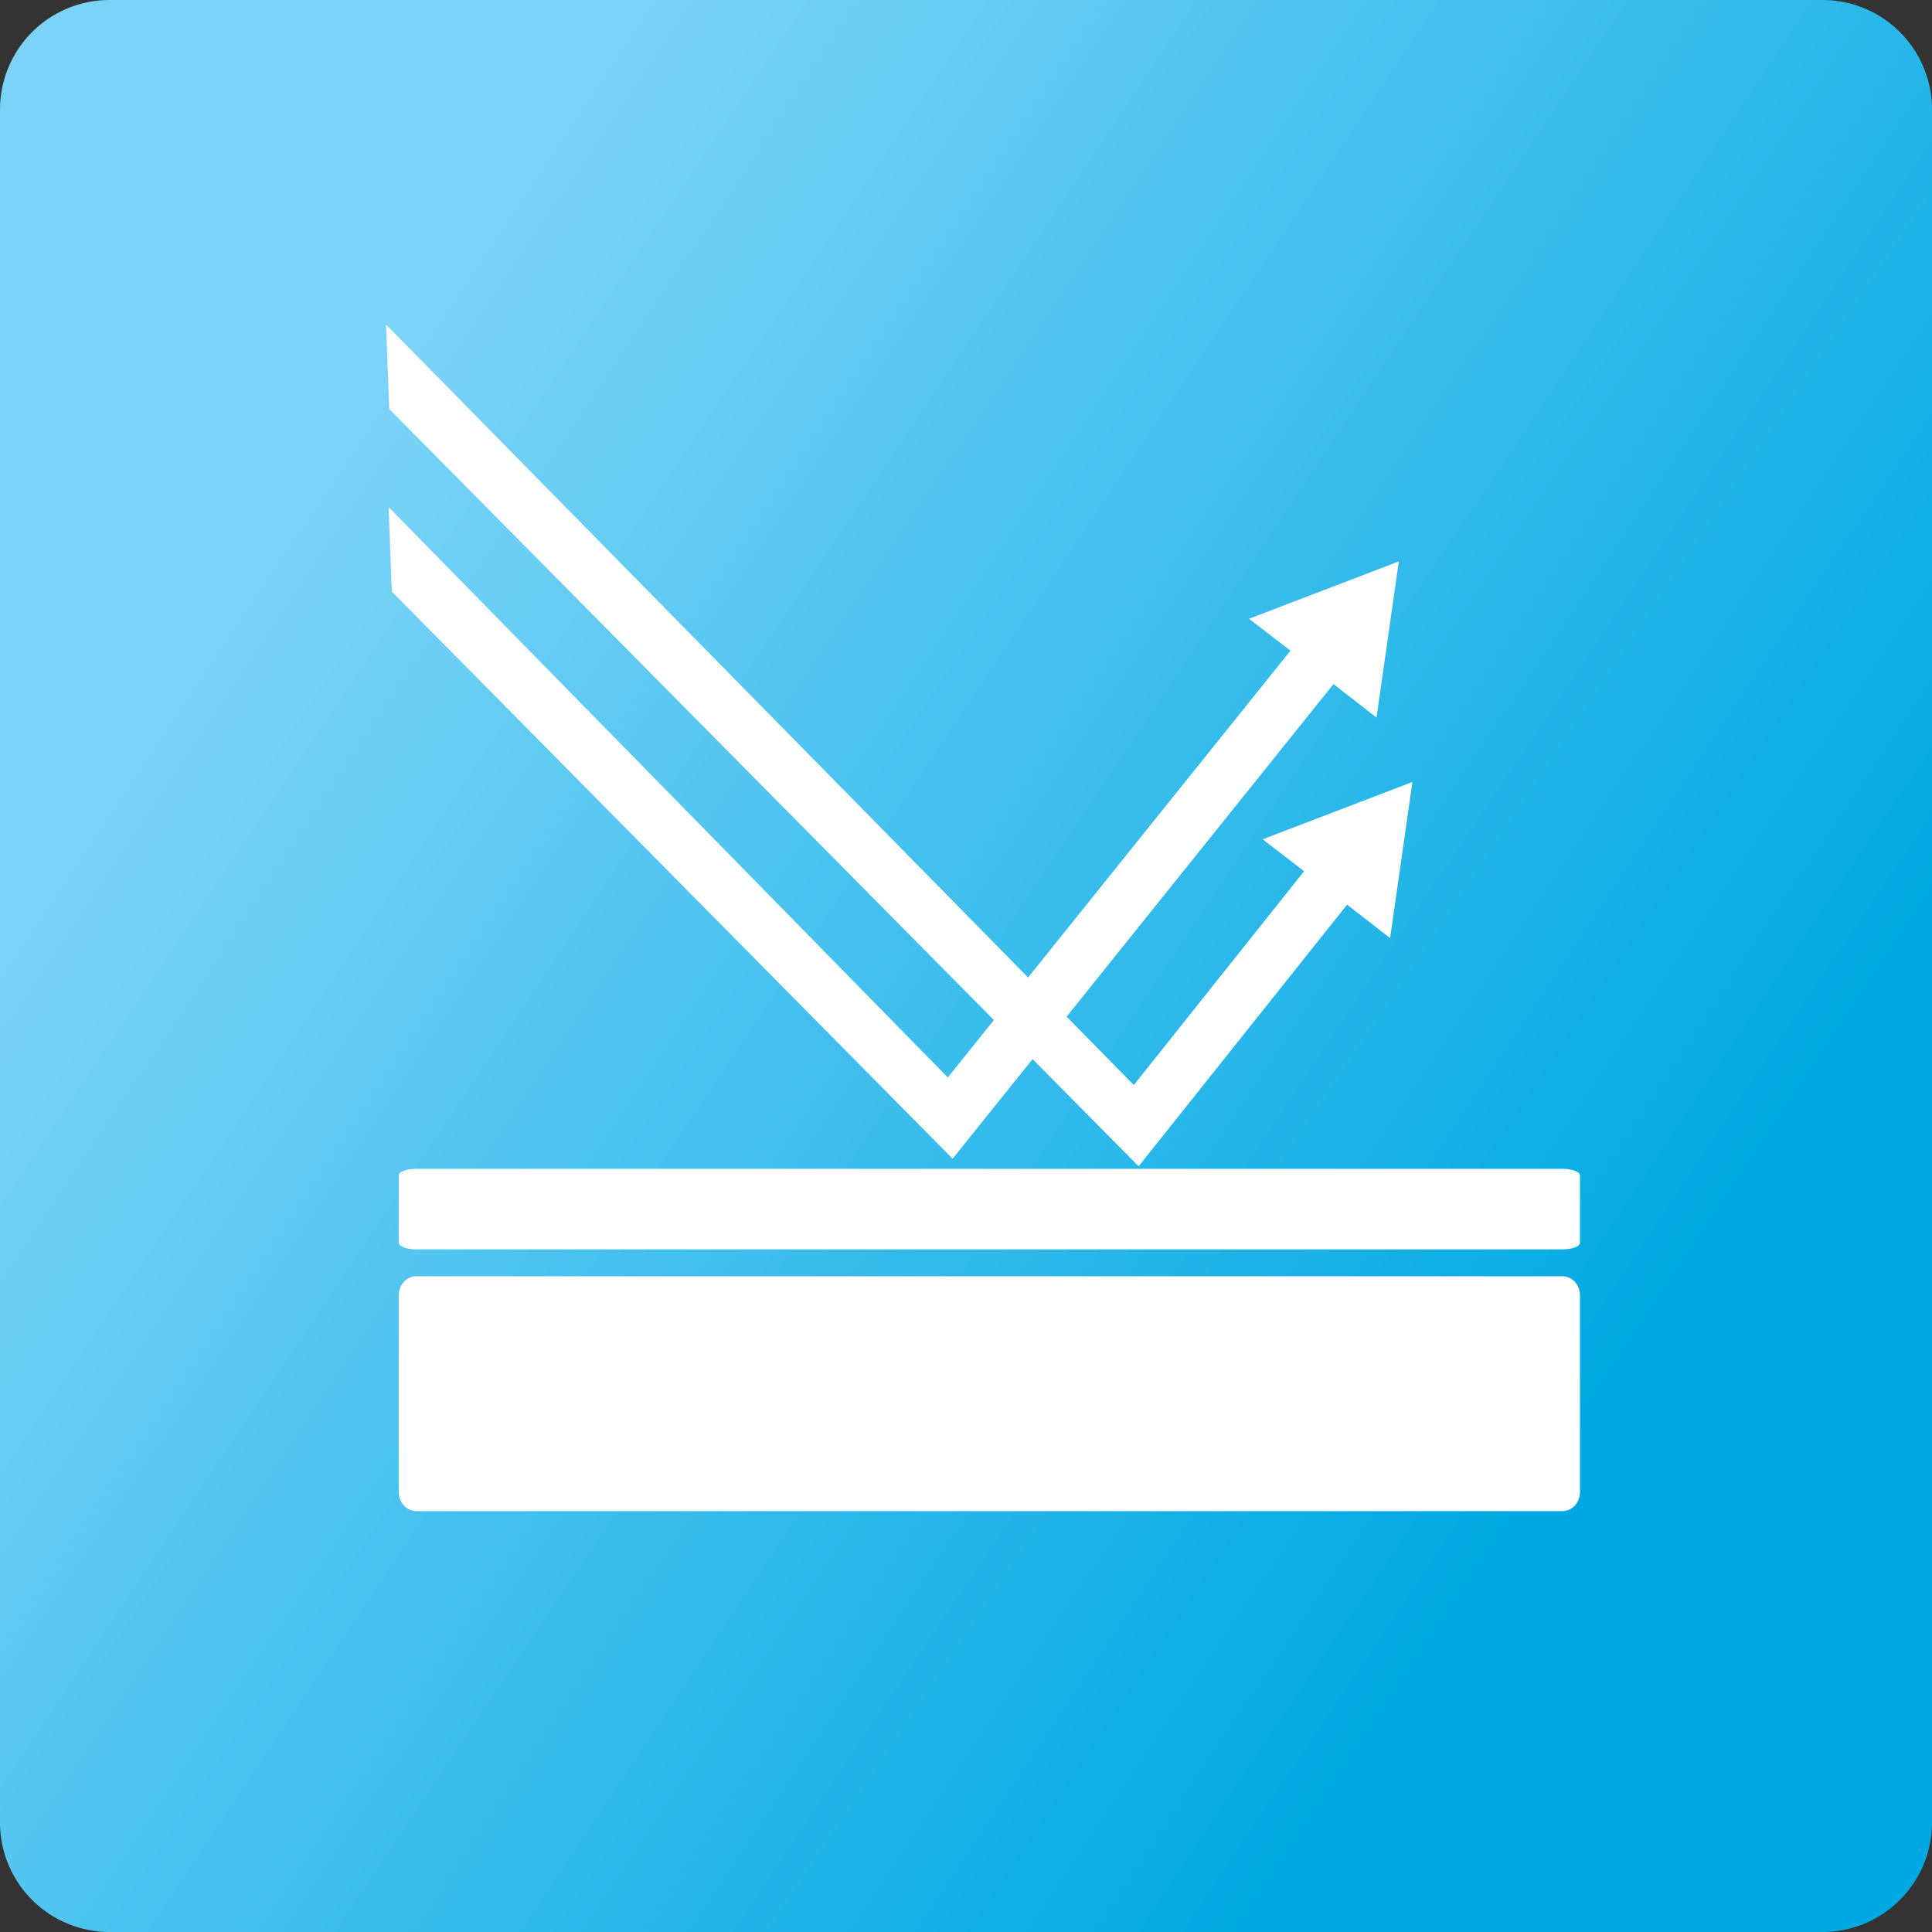 <svg xmlns="http://www.w3.org/2000/svg" viewBox="0 0 127 127"><rect x="0" y="0" width="127" height="127" fill="#333333" stroke="none"/><style>.st48{fill:#fff}.st49{fill:none;stroke:#fff;stroke-width:1.797;stroke-linecap:round;stroke-linejoin:round;stroke-miterlimit:10}</style><g id="Layer_3"><linearGradient id="SVGID_42_" gradientUnits="userSpaceOnUse" x1="-456.948" y1="34.255" x2="-370.93" y2="91.819"><stop offset="0" stop-color="#7bd3f7"/><stop offset="1" stop-color="#00a9e2"/></linearGradient><path d="M-349.748 119.799a7.2 7.2 0 0 1-7.199 7.201h-112.602a7.2 7.2 0 0 1-7.199-7.201V7.199A7.199 7.199 0 0 1-469.549 0h112.602a7.199 7.199 0 0 1 7.199 7.199v112.6z" fill="url(#SVGID_42_)"/><linearGradient id="SVGID_43_" gradientUnits="userSpaceOnUse" x1="-298.032" y1="34.255" x2="-212.014" y2="91.819"><stop offset="0" stop-color="#7bd3f7"/><stop offset="1" stop-color="#00a9e2"/></linearGradient><path d="M-190.832 119.799a7.2 7.2 0 0 1-7.199 7.201h-112.601a7.2 7.2 0 0 1-7.199-7.201V7.199A7.199 7.199 0 0 1-310.632 0h112.601a7.199 7.199 0 0 1 7.199 7.199v112.6z" fill="url(#SVGID_43_)"/><linearGradient id="SVGID_44_" gradientUnits="userSpaceOnUse" x1="-139.116" y1="34.255" x2="-53.098" y2="91.819"><stop offset="0" stop-color="#7bd3f7"/><stop offset="1" stop-color="#00a9e2"/></linearGradient><path d="M-31.916 119.799A7.2 7.2 0 0 1-39.115 127h-112.602a7.2 7.2 0 0 1-7.199-7.201V7.199A7.199 7.199 0 0 1-151.717 0h112.602a7.199 7.199 0 0 1 7.199 7.199v112.6z" fill="url(#SVGID_44_)"/><linearGradient id="SVGID_45_" gradientUnits="userSpaceOnUse" x1="19.8" y1="34.255" x2="105.818" y2="91.819"><stop offset="0" stop-color="#7bd3f7"/><stop offset="1" stop-color="#00a9e2"/></linearGradient><path d="M127 119.799a7.2 7.2 0 0 1-7.199 7.201H7.199A7.201 7.201 0 0 1 0 119.799V7.199A7.2 7.2 0 0 1 7.199 0h112.602A7.2 7.2 0 0 1 127 7.199v112.6z" fill="url(#SVGID_45_)"/><linearGradient id="SVGID_46_" gradientUnits="userSpaceOnUse" x1="178.716" y1="34.255" x2="264.734" y2="91.819"><stop offset="0" stop-color="#7bd3f7"/><stop offset="1" stop-color="#00a9e2"/></linearGradient><path d="M285.916 119.799a7.2 7.2 0 0 1-7.199 7.201H166.115a7.2 7.2 0 0 1-7.199-7.201V7.199A7.199 7.199 0 0 1 166.115 0h112.602a7.199 7.199 0 0 1 7.199 7.199v112.6z" fill="url(#SVGID_46_)"/><linearGradient id="SVGID_47_" gradientUnits="userSpaceOnUse" x1="-456.948" y1="180.255" x2="-370.93" y2="237.819"><stop offset="0" stop-color="#7bd3f7"/><stop offset="1" stop-color="#00a9e2"/></linearGradient><path d="M-349.748 265.799a7.2 7.2 0 0 1-7.199 7.201h-112.602a7.2 7.2 0 0 1-7.199-7.201v-112.6a7.199 7.199 0 0 1 7.199-7.199h112.602a7.199 7.199 0 0 1 7.199 7.199v112.6z" fill="url(#SVGID_47_)"/></g><g id="Layer_1"><path class="st48" d="M-411.007 31.047c.249.249.622.373.995.373s.622-.124.995-.373c.499-.498.499-1.368 0-1.866l-4.104-4.104c-.497-.497-1.368-.497-1.866 0-.498.498-.498 1.368 0 1.866l3.98 4.104zM-377.797 31.296c.373 0 .622-.125.995-.373l3.98-3.98c.497-.498.497-1.368 0-1.866-.498-.497-1.368-.497-1.866 0l-3.98 3.98c-.497.498-.497 1.368 0 1.866.124.248.497.373.871.373zM-422.45 47.59h5.473a1.38 1.38 0 0 0 1.368-1.368 1.38 1.38 0 0 0-1.368-1.369h-5.473a1.38 1.38 0 0 0-1.368 1.369 1.38 1.38 0 0 0 1.368 1.368zM-376.927 61.396c-.497-.498-1.368-.498-1.866 0-.497.498-.497 1.368 0 1.866l4.105 4.104c.249.249.623.373.995.373.373 0 .622-.124.996-.373.498-.497.498-1.368 0-1.865l-4.23-4.105zM-393.967 67.614a1.38 1.38 0 0 0-1.369 1.368v5.846a1.38 1.38 0 0 0 1.369 1.368 1.38 1.38 0 0 0 1.368-1.368v-5.846c-.125-.746-.746-1.368-1.368-1.368zM-393.967 24.579a1.38 1.38 0 0 0 1.368-1.368v-5.225c0-.745-.622-1.368-1.368-1.368-.747 0-1.369.623-1.369 1.368v5.225c.125.746.623 1.368 1.369 1.368zM-365.608 44.853h-5.597a1.38 1.38 0 0 0-1.368 1.369 1.38 1.38 0 0 0 1.368 1.368h5.597a1.38 1.38 0 0 0 1.368-1.368 1.38 1.38 0 0 0-1.368-1.369zM-393.719 35.027a10.882 10.882 0 0 0-10.945 10.944 1.38 1.38 0 0 0 1.368 1.368 1.38 1.38 0 0 0 1.368-1.368 8.333 8.333 0 0 1 8.333-8.333c.747 0 1.368-.622 1.368-1.368s-.745-1.243-1.492-1.243z"/><path class="st48" d="M-383.021 56.794c-2.984 2.984-6.965 4.602-11.07 4.477h-.249c-2.238 0-4.478.623-6.468 1.742-.249-.498-.498-.995-.87-1.493l-7.587-7.587c-.498-.498-.995-.746-1.617-.995 1.119-1.99 1.741-4.104 1.741-6.468v-.248c-.125-4.229 1.492-8.085 4.477-11.07a15.245 15.245 0 0 1 10.821-4.478c4.104 0 7.836 1.617 10.821 4.478 5.846 6.094 5.846 15.671.001 21.642zm-20.398 8.208l-.25.249c-.124.125-.124.125-.124.249l-.871.87-9.329-9.328 1.243-1.243c.25-.249.499-.373.871-.373.373 0 .622.124.87.373l7.588 7.587c.248.248.373.622.373.871-.123.372-.247.497-.371.745zm-4.478 4.478a1.204 1.204 0 0 1-1.742 0l-7.587-7.587a1.202 1.202 0 0 1 0-1.742l1.244-1.243 9.329 9.328-1.244 1.244zm-6.468 3.732c-1.742 0-3.483-.747-4.727-1.99-1.244-1.244-1.99-2.861-1.99-4.727 0-1.368.373-2.736 1.243-3.856.125.374.374.623.622.995l7.588 7.588c.248.248.622.497.995.622-.995.994-2.363 1.368-3.731 1.368zm33.209-39.802c-3.358-3.358-7.835-5.225-12.686-5.225-4.727 0-9.204 1.866-12.687 5.225-3.483 3.482-5.225 7.96-5.225 12.812v.248c0 2.861-1.118 5.473-3.109 7.588-.124.124-.124.124-.124.248l-3.234 3.233c-.124 0-.124.125-.249.125l-16.294 16.169c-6.343-1.74-13.309-.124-18.284 4.852-5.846 5.846-7.214 14.677-3.358 21.891.248.373.497.622.995.747.374.124.87-.125 1.119-.374l11.567-11.567 5.597 5.598-11.567 11.567c-.249.248-.498.745-.373 1.119.124.373.373.746.746.995 2.737 1.492 5.722 2.114 8.707 2.114 4.851 0 9.577-1.866 13.309-5.473 4.976-4.976 6.468-11.941 4.851-18.284l13.06-13.061.746-.745c.125-.124.125-.124.125-.249l1.244-1.244.373-.373 4.353-4.353c.125-.125.125-.249.249-.249 1.991-1.866 4.478-2.861 7.214-2.861h.372c4.727 0 9.204-1.865 12.688-5.224 6.841-6.965 6.841-18.284-.125-25.249z"/><g><path class="st48" d="M-266.4 95.895c.767.426 1.65.668 2.589.668.939 0 1.818-.243 2.584-.668l6.242 6.241a13.984 13.984 0 0 1-8.826 3.121 13.985 13.985 0 0 1-8.829-3.121l6.24-6.241zm.428-6.838h4.319v4.323h-4.319v-4.323zm13.077-6.664a13.975 13.975 0 0 1 3.124 8.74v.085c0 3.345-1.171 6.417-3.124 8.829l-6.241-6.241a5.322 5.322 0 0 0 .667-2.588v-.032a5.325 5.325 0 0 0-.667-2.555l6.241-6.238zm-21.833 0l6.241 6.242c-.425.766-.667 1.645-.667 2.583s.24 1.818.664 2.584l-6.238 6.238a13.975 13.975 0 0 1-3.121-8.822c0-3.344 1.169-6.413 3.121-8.825zm10.917-5.213c3.342 0 6.411 1.17 8.822 3.121l-6.238 6.24a5.316 5.316 0 0 0-2.584-.664c-.938 0-1.82.243-2.587.668l-6.242-6.241a13.985 13.985 0 0 1 8.829-3.124zm.6-6.088l-1.185.003h-.052c-.106 0-.198.087-.22.19l-.311 1.316a.16.16 0 0 0-.006.049l.003 1.887c-.68.049-1.351.142-2.007.269l-.478-1.827c-.003-.016-.012-.027-.02-.043l-.632-1.202a.25.25 0 0 0-.274-.124v.003l-.046.021-1.146.301-.042.02a.237.237 0 0 0-.171.236l.046 1.353c.002.017.002.036.006.052l.488 1.808c-.642.222-1.264.491-1.867.786l-.939-1.637c-.008-.015-.022-.024-.033-.037l-.914-.988c-.071-.079-.203-.109-.294-.057l-.046.03-1.025.583v.004l-.039.029a.24.24 0 0 0-.112.271l.41 1.303c.005.016.005.028.012.043l.95 1.631c-.559.378-1.093.799-1.601 1.24l-1.339-1.346c-.012-.012-.029-.023-.042-.033l-1.143-.724a.245.245 0 0 0-.294.033l-.036.04-.835.831-.032.043c-.076.075-.097.202-.041.291l.731 1.146c.009.015.017.031.029.043l1.336 1.33a16.966 16.966 0 0 0-1.235 1.611l-1.637-.95a.207.207 0 0 0-.043-.02l-1.296-.41a.24.24 0 0 0-.272.108l-.026.049-.596 1.028-.02.036h-.006a.237.237 0 0 0 .049.288l.999.925c.012.011.021.022.036.032l1.638.946a16.6 16.6 0 0 0-.786 1.856l-1.807-.479c-.017-.003-.033-.012-.05-.013l-1.362-.059c-.105-.006-.202.08-.228.184l-.014.045-.311 1.15-.014.045a.235.235 0 0 0 .119.263l1.195.632a.34.34 0 0 0 .053.02l1.82.491a16.976 16.976 0 0 0-.259 2.008h-1.889a.233.233 0 0 0-.053.007l-1.316.284a.251.251 0 0 0-.187.236l-.003.052v1.229a.25.25 0 0 0 .186.235l1.32.299c.017.003.036 0 .052 0l1.893.016c.047.68.125 1.35.252 2.005l-1.814.481a.149.149 0 0 0-.045.019l-1.206.626a.237.237 0 0 0-.118.265l.016.053.301 1.152.01.039a.252.252 0 0 0 .243.178l1.358-.059c.016 0 .029 0 .046-.004l1.824-.484c.222.641.481 1.257.776 1.859l-1.643.946c-.015.009-.021.011-.033.023l-.996.939c-.079.071-.105.18-.052.271l.029.053.589 1.021.02.046h.003c.053.092.178.127.278.095l1.297-.393c.016-.006.037-.006.053-.013l1.641-.953c.378.559.782 1.096 1.224 1.604l-1.343 1.339c-.012.012-.02.025-.029.039l-.72 1.14c-.057.09-.056.224.02.298l.043.033.831.838.04.029c.075.075.2.098.288.04l1.153-.728c.014-.01.021-.021.033-.032l1.349-1.329c.509.441 1.038.85 1.598 1.228l-.95 1.631c-.008.015-.011.033-.016.049l-.403 1.293c-.033.101 0 .222.091.275l.062.029 1.018.597.045.022c.092.054.23.029.302-.049l.91-1.005c.011-.014.023-.025.033-.04l.946-1.631c.604.295 1.225.564 1.866.786l-.498 1.811c-.004.017.004.04.003.056l-.055 1.35a.23.23 0 0 0 .164.235l.056.017 1.136.298.049.029c.104.028.233-.036.282-.131l.626-1.198c.007-.016.008-.02.013-.036l.495-1.83a16.76 16.76 0 0 0 2.007.269l-.013 1.876c0 .018.008.043.01.06l.305 1.319c.003.012-.004.021.003.032a.118.118 0 0 0 .017.04c.007.013.025.022.035.032.01.01.021.012.029.02.01.009.005.024.017.029.01.006.028.017.039.021.026.01.041.01.068.01h.062l1.183-.008.045.004a.174.174 0 0 0 .056-.01l.003.004c.019-.006.032-.01.049-.02l.043-.029c.011-.008.017-.018.025-.027.01-.01.014-.003.02-.016l.004-.01a.261.261 0 0 0 .029-.078l.311-1.326c.004-.017.003-.032.004-.049l-.01-1.881a16.718 16.718 0 0 0 2.017-.261l.488 1.817a.151.151 0 0 0 .02.045l.628 1.203a.245.245 0 0 0 .269.121l.049-.014 1.146-.308.049-.014a.241.241 0 0 0 .17-.239l-.052-1.357c0-.016-.003-.032-.006-.049l-.488-1.817a16.65 16.65 0 0 0 1.867-.779l.943 1.635a.395.395 0 0 0 .029.039l.917.999c.072.078.2.099.292.045l.046-.028 1.028-.591.039-.025a.24.24 0 0 0 .105-.275l-.399-1.297a.2.2 0 0 0-.02-.045l-.943-1.631a17.03 17.03 0 0 0 1.601-1.238l1.333 1.336a.207.207 0 0 0 .039.029l1.146.728a.241.241 0 0 0 .292-.027l.039-.039.835-.835.036-.036a.244.244 0 0 0 .029-.295l-.723-1.146a.304.304 0 0 0-.029-.039l-1.337-1.337a16.45 16.45 0 0 0 1.225-1.601l1.644.942c.015.009.03.015.046.02l1.287.406a.255.255 0 0 0 .282-.107l.026-.04.593-1.031.026-.036c.054-.092.026-.221-.052-.291l-.996-.92a.157.157 0 0 0-.04-.033l-1.641-.946c.294-.603.555-1.224.776-1.863l1.831.483a.146.146 0 0 0 .045.01l1.352.057a.242.242 0 0 0 .239-.174l.017-.046.308-1.149.013-.042a.253.253 0 0 0-.124-.276l-1.195-.628c-.015-.008-.026-.015-.042-.02l-1.834-.487c.125-.656.215-1.327.262-2.008h1.893c.016 0 .033 0 .049-.003l1.323-.295a.247.247 0 0 0 .184-.232l.003-.056-.003-1.18v-.049c0-.105-.08-.21-.184-.231l-1.323-.299c-.017-.003-.033-.007-.049-.007l-1.89-.003a16.317 16.317 0 0 0-.262-1.994l1.824-.491c.017-.004.031-.016.046-.022l1.205-.619c.095-.049.139-.173.111-.275l-.01-.049-.304-1.149-.01-.046a.246.246 0 0 0-.243-.173l-1.356.055c-.016 0-.03.004-.045.007l-1.824.485a16.534 16.534 0 0 0-.772-1.867l1.631-.946c.014-.008.024-.012.035-.022l1-.914a.244.244 0 0 0 .052-.292l-.026-.052-.596-1.021-.026-.047a.242.242 0 0 0-.275-.104l-1.297.406c-.015.006-.028.004-.042.013l-1.631.947a16.946 16.946 0 0 0-1.234-1.595l1.332-1.347c.013-.012.024-.021.033-.035l.727-1.144a.243.243 0 0 0-.033-.294l-.036-.037-.835-.841-.039-.033a.235.235 0 0 0-.288-.026l-1.15.718a.352.352 0 0 0-.041.036l-1.333 1.332a17.387 17.387 0 0 0-1.608-1.234l.946-1.635c.009-.014.019-.021.023-.039l.405-1.293a.235.235 0 0 0-.105-.271l-.046-.029-1.031-.6-.043-.017a.239.239 0 0 0-.288.046l-.924.989c-.011.012-.017.028-.025.042l-.946 1.635a16.648 16.648 0 0 0-1.864-.773l.484-1.816a.284.284 0 0 0 .01-.057l.059-1.349a.248.248 0 0 0-.18-.239l-.049-.017-1.147-.308-.04-.006a.236.236 0 0 0-.265.121l-.635 1.199c-.007.015-.015.025-.02.042l-.488 1.817a16.758 16.758 0 0 0-2.007-.266l-.003-1.883c0-.017.002-.032-.004-.049l-.294-1.313c-.023-.104-.12-.192-.227-.193l-.053-.003zM-283.33 62.024h5.518a11.265 11.265 0 0 1-9.359 9.36v-5.519a5.88 5.88 0 0 0 3.841-3.841zm-16.73 0h5.519a5.886 5.886 0 0 0 3.844 3.843v5.518a11.269 11.269 0 0 1-9.363-9.361zm12.889-12.883a11.268 11.268 0 0 1 9.36 9.359h-5.517a5.89 5.89 0 0 0-3.843-3.845v-5.514zm-3.526 0v5.513a5.894 5.894 0 0 0-3.844 3.847h-5.519a11.267 11.267 0 0 1 9.363-9.36zm1.761-5.231c-9.031 0-16.352 7.321-16.352 16.353 0 9.031 7.322 16.353 16.352 16.353 9.032 0 16.353-7.321 16.353-16.353v-.098c-.054-8.992-7.359-16.255-16.353-16.255zM-270.695 25.301a6.58 6.58 0 0 1 .904 13.107l-.037.006a6.582 6.582 0 0 1-7.304-5.766 6.576 6.576 0 0 1 6.437-7.347zm-1.06-8.967c-.411-.011-.677.336-.729.62l-.663 4.023a11.115 11.115 0 0 0-3.362 1.391l-3.308-2.373a.722.722 0 0 0-.947.073l-1.642 1.643c-.298.282-.243.715-.079.951l2.378 3.311a11.135 11.135 0 0 0-1.396 3.36l-4.015.66a.728.728 0 0 0-.619.726v2.319c-.011.41.336.678.619.728l4.018.663c.284 1.216.76 2.345 1.393 3.363l-2.375 3.308a.725.725 0 0 0 .073.946l1.644 1.642c.281.299.714.243.951.079l3.313-2.376a11.214 11.214 0 0 0 3.36 1.397l.663 4.014a.722.722 0 0 0 .72.619h2.322c.411.011.675-.335.727-.619l.664-4.019a11.109 11.109 0 0 0 3.358-1.392l3.311 2.374a.725.725 0 0 0 .947-.072c.548-.549 1.095-1.098 1.643-1.645.299-.281.243-.714.077-.952l-2.375-3.311a11.196 11.196 0 0 0 1.396-3.361l4.014-.662a.723.723 0 0 0 .617-.721v-2.323c.013-.411-.333-.678-.617-.729l-4.021-.663a11.143 11.143 0 0 0-1.389-3.358l2.373-3.309a.726.726 0 0 0-.073-.949 636.654 636.654 0 0 0-1.644-1.643c-.282-.3-.714-.241-.951-.076l-3.311 2.376a11.232 11.232 0 0 0-3.356-1.395l-.664-4.019a.727.727 0 0 0-.721-.62h-2.324zM-230.543 42.875a6.083 6.083 0 1 0 12.167 0 6.08 6.08 0 0 0-6.083-6.079 6.083 6.083 0 0 0-6.084 6.079zM-217.69 50.227l-9.814-.004h-25.866c-3.655-.01-3.586 5.057.069 5.057h21.299v3.334l-.011 49.311a3.41 3.41 0 0 0 3.41 3.409 3.407 3.407 0 0 0 3.411-3.409l.005-28.604h1.52l-.011 28.604a3.41 3.41 0 1 0 6.822 0l.013-49.313h1.494v19.391c0 3.653 5.068 3.723 5.061.068V58.522c-.006-4.037-2.678-8.294-7.401-8.294l-.001-.001z"/></g><g><path class="st48" d="M-57.35 91.747c-1.662-.657-6.261-1.479-7.7-7.372a3.95 3.95 0 0 0 1.457-3.056c0-1.471-.807-2.742-1.992-3.432V57.108l7.942-3.042a2.098 2.098 0 0 0 1.355-1.956 2.099 2.099 0 0 0-1.353-1.956l-38.68-14.859a6.877 6.877 0 0 0-4.923 0l-38.683 14.839a2.099 2.099 0 0 0-1.354 1.954 2.096 2.096 0 0 0 1.351 1.955l38.606 14.867c1.584.61 3.34.613 4.925.004l26.829-10.28v19.254a3.966 3.966 0 0 0-1.992 3.432c0 1.489.825 2.771 2.031 3.455.329 9.073 2.724 12.596 4.226 13.617 1.988 1.364 12.308-4.933 7.955-6.645zm-38.002-20.104l20.472-7.845v9.549c0 6.728-18.925 11.957-23.905 11.957s-23.905-5.396-23.905-11.957v-9.536l20.317 7.826a9.745 9.745 0 0 0 3.518.653c.017 0 .032-.004.049-.004l.021.002c.511 0 1.017-.05 1.515-.143a9.798 9.798 0 0 0 1.918-.502z"/></g><path class="st48" d="M103.859 98.084c0 .689-.52 1.25-1.158 1.25H27.37c-.64 0-1.158-.561-1.158-1.25V85.143c0-.689.519-1.25 1.158-1.25h75.331c.639 0 1.158.561 1.158 1.25v12.941zM103.859 81.699c0 .236-.52.429-1.158.429H27.37c-.64 0-1.158-.192-1.158-.429v-4.437c0-.236.519-.429 1.158-.429h75.331c.639 0 1.158.192 1.158.429v4.437zM25.754 38.885l36.865 37.283L87.657 44.97l2.828 2.199 1.466-10.264-9.845 3.77 2.724 2.096-22.525 28.056-36.76-37.493z"/><path class="st48" d="M25.586 26.885l49.261 49.781 13.704-17.198 2.828 2.199 1.466-10.264L83 55.173l2.724 2.096-11.192 14.056-49.155-49.991z"/><g><path class="st48" d="M194.649 48.153c2.632 0 4.892.534 6.778 1.602 1.888 1.068 3.316 2.586 4.286 4.554.969 1.968 1.454 4.279 1.454 6.935 0 1.962-.266 3.745-.797 5.35-.531 1.605-1.327 2.995-2.389 4.173-1.062 1.178-2.367 2.078-3.913 2.701-1.547.623-3.319.935-5.315.935-1.985 0-3.764-.32-5.333-.961-1.57-.641-2.88-1.543-3.931-2.709-1.05-1.166-1.844-2.568-2.38-4.208-.537-1.639-.806-3.41-.806-5.315 0-1.95.28-3.739.84-5.367.56-1.627 1.37-3.013 2.433-4.155 1.062-1.143 2.354-2.017 3.878-2.623 1.525-.609 3.257-.912 5.195-.912zm7.307 13.055c0-1.858-.3-3.468-.9-4.83-.6-1.362-1.457-2.392-2.571-3.091-1.113-.698-2.392-1.048-3.835-1.048-1.027 0-1.977.193-2.848.58a6.265 6.265 0 0 0-2.251 1.688c-.629.739-1.125 1.683-1.489 2.831-.363 1.148-.545 2.438-.545 3.869 0 1.443.182 2.747.545 3.913.364 1.166.877 2.133 1.541 2.9.664.768 1.426 1.342 2.285 1.723.86.381 1.804.571 2.831.571a6.95 6.95 0 0 0 3.628-.987c1.102-.657 1.98-1.673 2.631-3.047.652-1.372.978-3.063.978-5.072zM228.291 52.552h-11.584v6.232h10.666c.784 0 1.37.177 1.757.528.387.353.58.816.58 1.394 0 .577-.19 1.048-.571 1.411-.381.363-.97.546-1.766.546h-10.666v7.22h11.981c.808 0 1.417.188 1.827.562.409.375.614.874.614 1.498 0 .6-.205 1.088-.614 1.463-.41.375-1.02.562-1.827.562h-13.972c-1.12 0-1.926-.248-2.416-.744s-.735-1.299-.735-2.407v-19.08c0-.738.109-1.342.329-1.81a2.038 2.038 0 0 1 1.03-1.021c.467-.213 1.064-.32 1.792-.32h13.574c.819 0 1.428.183 1.826.546.398.363.598.84.598 1.429 0 .6-.199 1.082-.598 1.445-.397.363-1.006.546-1.825.546zM243.787 70.143l-4.069-16.172v17.523c0 .97-.216 1.696-.648 2.182-.434.484-1.008.727-1.724.727-.692 0-1.258-.239-1.696-.719-.438-.479-.658-1.209-.658-2.189V51.408c0-1.107.289-1.854.866-2.242.577-.386 1.356-.58 2.337-.58h1.593c.958 0 1.654.087 2.087.26.433.174.753.485.961.936.208.45.444 1.183.71 2.198l3.687 13.903 3.688-13.903c.266-1.016.503-1.748.71-2.198.208-.45.528-.762.961-.936.434-.173 1.129-.26 2.087-.26h1.593c.98 0 1.76.194 2.337.58.577.388.866 1.135.866 2.242v20.085c0 .97-.217 1.696-.649 2.182-.433.484-1.013.727-1.74.727-.681 0-1.241-.242-1.68-.727-.439-.485-.657-1.212-.657-2.182V53.971l-4.069 16.172c-.266 1.05-.481 1.82-.649 2.312-.167.49-.476.938-.926 1.342-.45.403-1.073.605-1.87.605-.601 0-1.108-.13-1.523-.39a2.806 2.806 0 0 1-.97-.995 5.657 5.657 0 0 1-.545-1.342 108.82 108.82 0 0 1-.41-1.532z"/></g><g><path class="st48" d="M-372.754 236.048c0 .243-.534.439-1.189.439h-77.288c-.657 0-1.189-.196-1.189-.439v-4.552c0-.242.532-.439 1.189-.439h77.288c.655 0 1.189.197 1.189.439v4.552z"/><path class="st49" d="M-433.467 183.545v-6.105h1.029v-1.984l-6.765-.073v-.001l-.074.001-.073-.001v.001l-6.766.073v1.984h1.029v6.105s-3.971 9.561-4.413 12.502v27.8s0 2.94 2.354 2.94h15.737c2.353 0 2.353-2.94 2.353-2.94v-27.8c-.44-2.942-4.411-12.502-4.411-12.502zM-407.181 183.545v-6.105h1.029v-1.984l-6.765-.073v-.001l-.074.001-.073-.001v.001l-6.766.073v1.984h1.029v6.105s-3.971 9.561-4.413 12.502v27.8s0 2.94 2.354 2.94h15.738c2.353 0 2.353-2.94 2.353-2.94v-27.8c-.441-2.942-4.412-12.502-4.412-12.502zM-380.895 183.545v-6.105h1.03v-1.984l-6.766-.073v-.001l-.074.001-.074-.001v.001l-6.765.073v1.984h1.029v6.105s-3.971 9.561-4.413 12.502v27.8s0 2.94 2.353 2.94h15.738c2.354 0 2.354-2.94 2.354-2.94v-27.8c-.44-2.942-4.412-12.502-4.412-12.502z"/><path class="st48" d="M-443.882 242.515a3.82 3.82 0 1 1-7.64-.002 3.82 3.82 0 0 1 7.64.002zM-432.199 242.515a3.82 3.82 0 1 1-7.64-.002 3.82 3.82 0 0 1 7.64.002zM-420.517 242.515a3.82 3.82 0 1 1-7.64-.002 3.82 3.82 0 0 1 7.64.002zM-408.834 242.515a3.82 3.82 0 1 1-7.64-.002 3.82 3.82 0 0 1 7.64.002zM-397.151 242.515a3.82 3.82 0 1 1-7.64-.002 3.82 3.82 0 0 1 7.64.002zM-385.469 242.515a3.82 3.82 0 1 1-7.64-.002 3.82 3.82 0 0 1 7.64.002zM-373.786 242.515a3.82 3.82 0 1 1-7.64-.002 3.82 3.82 0 0 1 7.64.002z"/></g></g></svg>